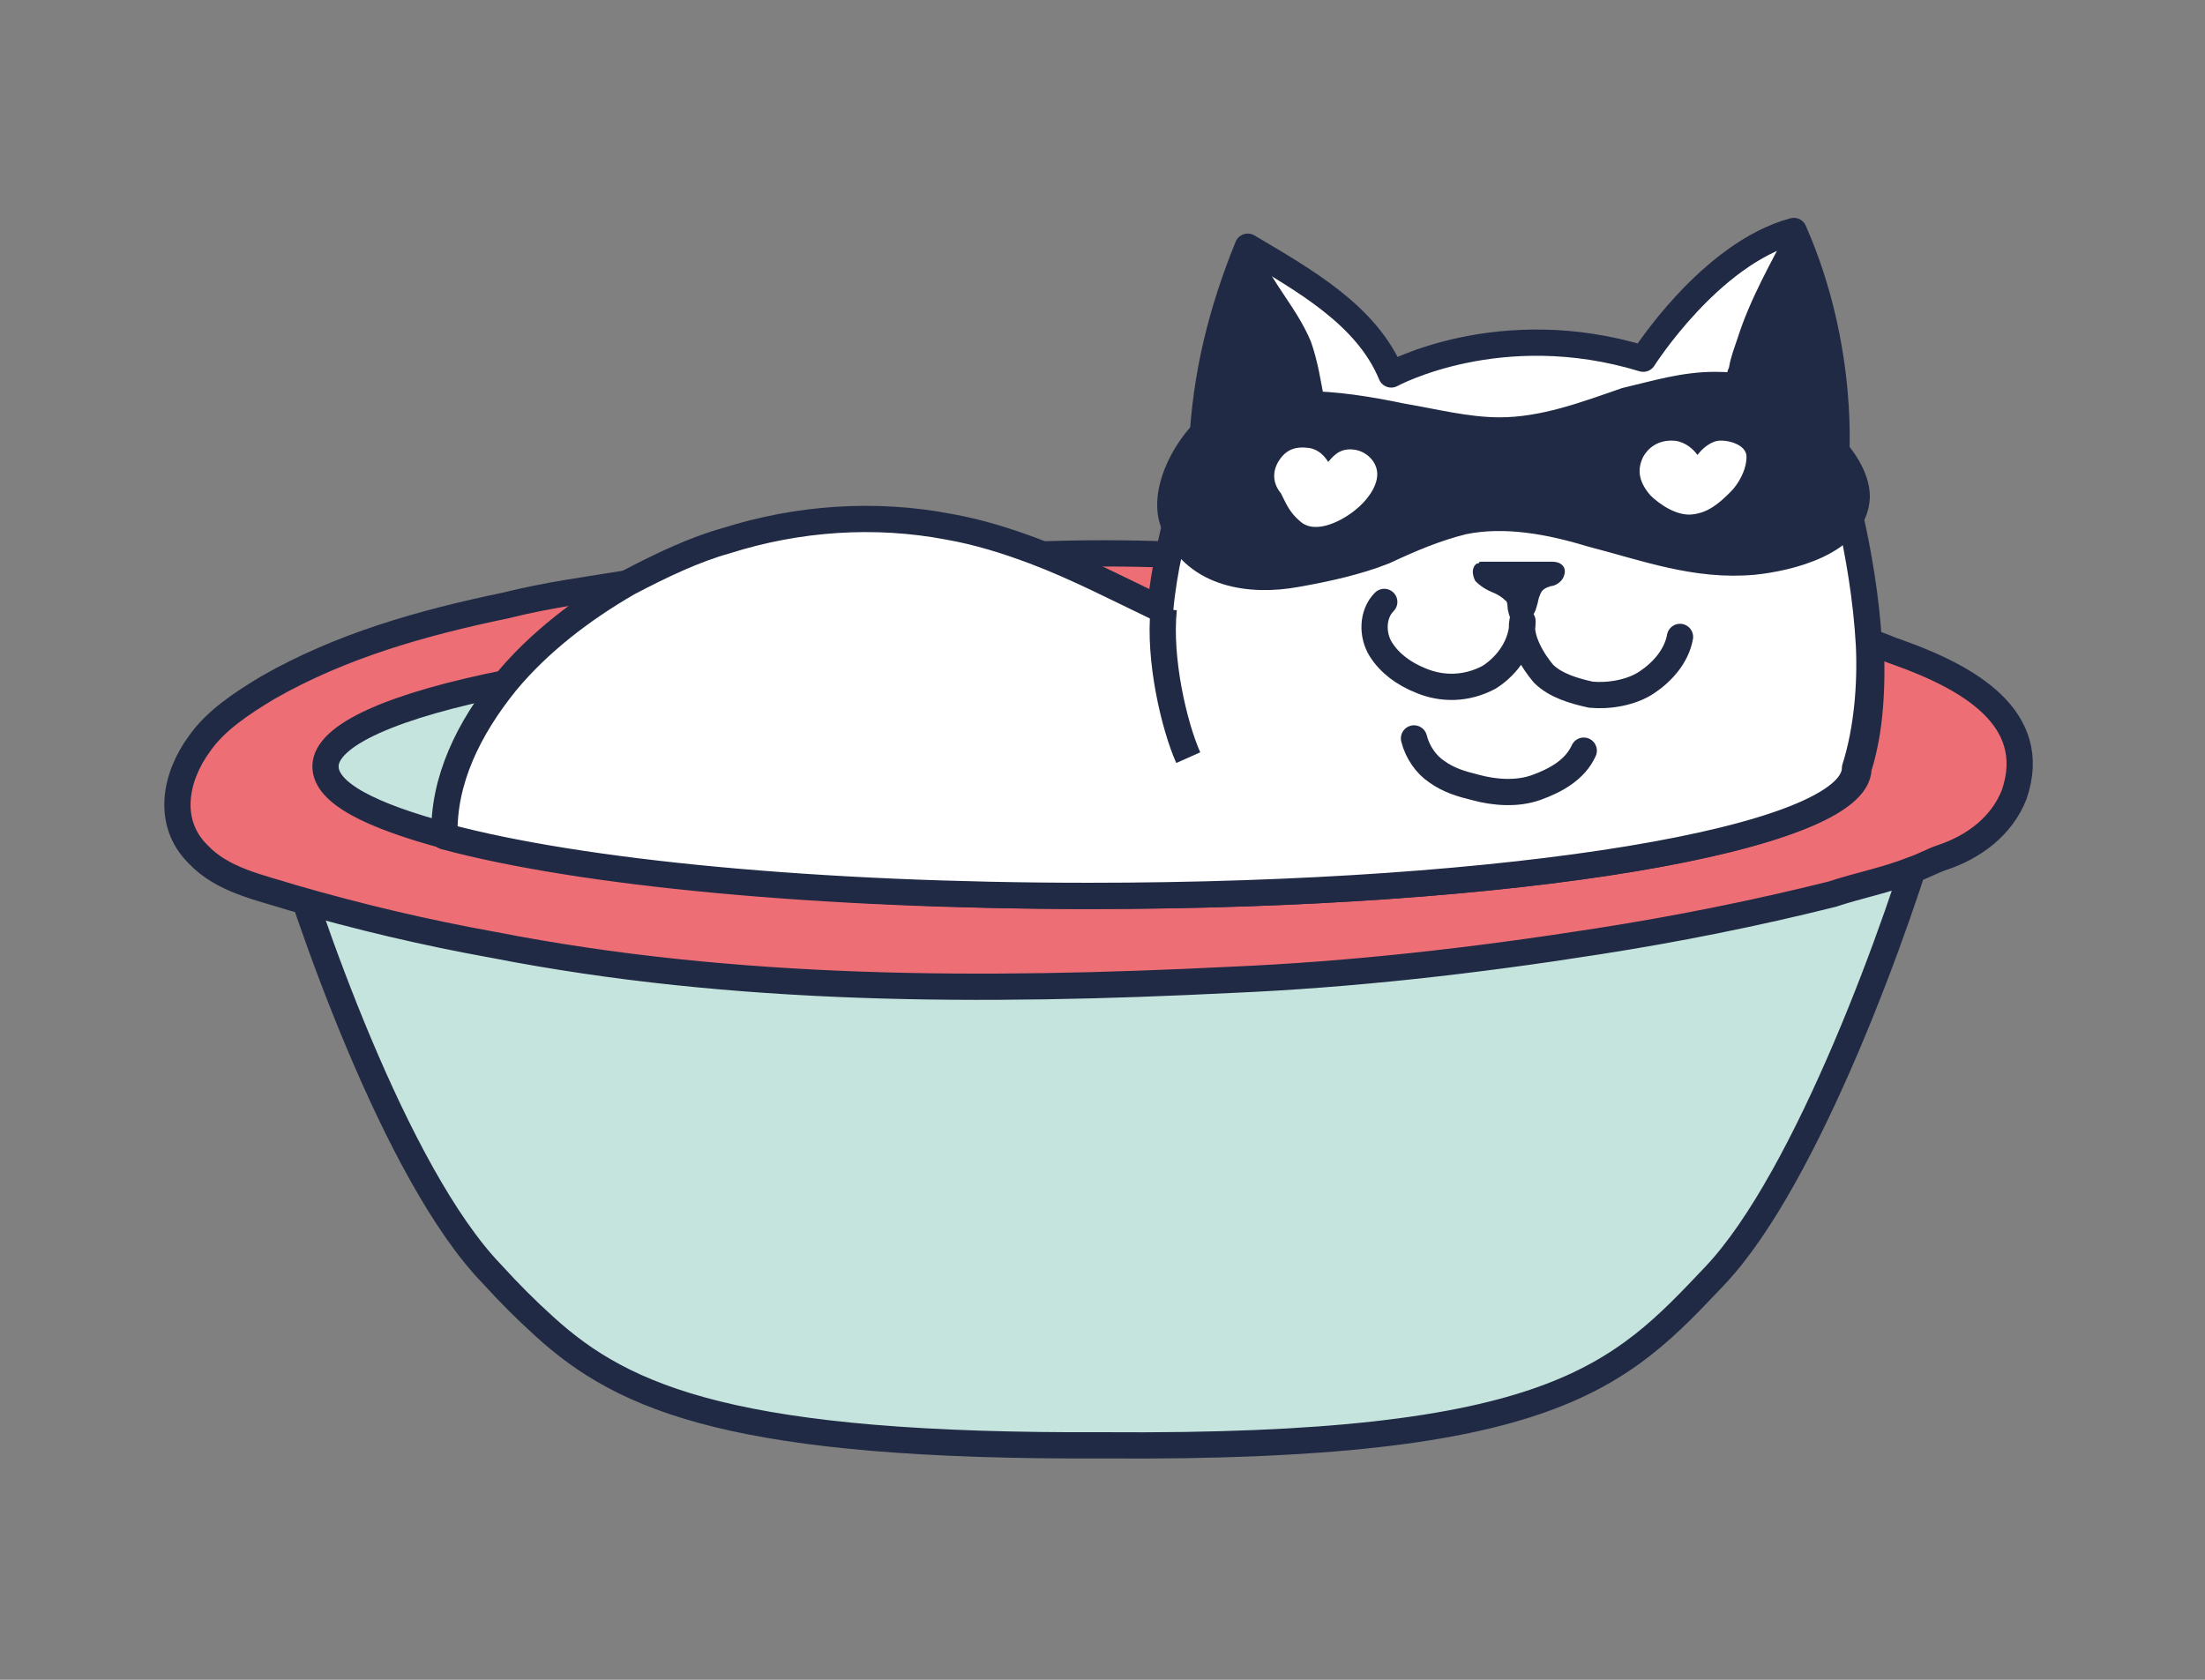 <?xml version="1.0" encoding="utf-8"?>
<!-- Generator: Adobe Illustrator 27.9.0, SVG Export Plug-In . SVG Version: 6.00 Build 0)  -->
<svg version="1.1" id="Livello_1" xmlns="http://www.w3.org/2000/svg" xmlns:xlink="http://www.w3.org/1999/xlink" x="0px" y="0px"
	 viewBox="0 0 126 96" style="enable-background:new 0 0 126 96;" xml:space="preserve">
<rect x="0" y="0" width="126" height="96" fill="#808080" stroke="none"/>
<style type="text/css">
	.st0{fill:#C6E4DE;stroke:#202A44;stroke-width:1.5;stroke-miterlimit:10;}
	.st1{fill:#ED6F75;stroke:#202A44;stroke-width:1.5;stroke-miterlimit:10;}
	.st2{fill:#FFFFFF;stroke:#202A44;stroke-width:1.5;stroke-linecap:round;stroke-linejoin:round;stroke-miterlimit:10;}
	.st3{fill:none;stroke:#202A44;stroke-width:1.5;stroke-miterlimit:10;}
	.st4{fill:#202A44;}
	.st5{fill:#FFFFFF;}
	.st6{fill:none;stroke:#202A44;stroke-width:1.5;stroke-linecap:round;stroke-linejoin:round;stroke-miterlimit:10;}
	.st7{fill:#202A44;stroke:#202A44;stroke-width:1.5;stroke-miterlimit:10;}
</style>
<g>
	<path class="st0" d="M110.3,46.4c-1.7,6.1-7,20.9-12.3,26.5c-5.4,5.7-9.2,9.9-34.9,9.7c-21,0.1-27.4-2.6-32-6.8c-1-0.9-2-1.9-3-3
		c-5.5-5.7-10.6-20.5-12.3-26.5l4.7-8.7l43.8-4L108,45.6L110.3,46.4z"/>
	<path class="st1" d="M106.8,36.8c-1.3-0.4-2.5-0.7-3.4-0.8c-10.6-2.5-21.4-3.9-32.3-4.2c-1.4-0.1-2.8-0.1-4.2-0.1
		c-2.5-0.1-5.1-0.1-7.7,0c-7.7,0-15.4,0.6-23.2,1.8c-2.6,1.5-5.1,3.4-7,5.7c8-1.6,19.9-2.6,33.2-2.6c24.2,0,43.8,3.3,43.8,7.3
		C106.7,41.7,106.9,39.1,106.8,36.8z"/>
	<path class="st1" d="M115.1,45.4c-0.7,1.8-2.3,3-4.1,3.6c-0.6,0.2-1.1,0.5-1.7,0.7c-1.5,0.6-3.1,0.9-4.6,1.4
		c-4.4,1.1-8.9,2-13.4,2.7c-7,1.1-14,1.9-21,2.2C56.2,56.7,42,56.7,28.2,54c-3.9-0.7-7.7-1.6-11.5-2.7c-1.9-0.6-4-1-5.4-2.5
		c-1.8-1.8-1.3-4.4,0.1-6.3c0.9-1.3,2.4-2.3,3.9-3.2c4.2-2.4,8.8-3.7,13.6-4.7c2.4-0.6,4.7-0.9,7.2-1.3c-2.6,1.5-5.1,3.4-7,5.7
		c-6.6,1.3-10.5,3-10.5,4.8c0,1.5,2.5,2.8,7,4c7.8,2,21.4,3.4,36.8,3.4c24.2,0,43.8-3.3,43.8-7.3c0.7-2.2,0.8-4.7,0.7-7.2
		c0.6,0.2,1,0.4,1.6,0.6C112.4,38.7,116.6,41,115.1,45.4z"/>
	<path class="st2" d="M106,43.9c0,4.1-19.6,7.3-43.8,7.3c-15.4,0-29-1.3-36.8-3.4c-0.1-3.2,1.4-6.2,3.5-8.8c1.9-2.3,4.4-4.2,7-5.7
		c1.9-1,3.8-1.9,5.6-2.4c4.1-1.3,8.5-1.6,12.7-0.8c1.7,0.3,3.3,0.8,4.9,1.4c2.4,0.9,4.9,2.2,7.2,3.3c0.1-1.1,0.3-2.3,0.5-3.2
		c0.7-3.6,1.9-6.2,1.9-6.2c0.2-4,1.1-7.6,2.6-11.3c3.2,1.9,6.8,3.9,8.2,7.3c0,0,6.2-3.4,14.4-0.9c0,0,3.8-6,8.6-7.3
		c3,6.8,2.4,13.2,2.4,13.2s1.6,5,1.9,10.5C106.9,39.1,106.7,41.7,106,43.9z"/>
	<path class="st3" d="M66.5,34.8c-0.3,2.9,0.6,6.7,1.4,8.5"/>
	<path class="st4" d="M89.4,32.8c-0.1,0.5-0.6,0.7-0.8,0.7c-0.3,0.1-0.5,0.2-0.6,0.5c-0.1,0.2-0.1,0.4-0.2,0.7
		c-0.1,0.4-0.4,0.8-0.7,0.9c-0.5,0.2-0.8-0.1-0.9-0.6c-0.1-0.3,0-0.6-0.2-0.7c-0.2-0.2-0.4-0.3-0.6-0.4c-0.5-0.2-0.8-0.4-1.1-0.7
		c-0.2-0.4-0.2-0.8,0.1-1c0,0,0,0,0.1,0c0-0.1,0.1-0.1,0.2-0.1c1.3,0,2.7,0,4,0C89.2,32.1,89.5,32.4,89.4,32.8z"/>
	<path class="st5" d="M75.5,26.3c-0.4,0.7,0.1,1.7,0.8,2.1c0.7,0.5,1.7,0.6,2.4,0.3c0.8-0.3,1.4-1,1.7-1.9"/>
	<path class="st6" d="M75.5,26.3c-0.4,0.7,0.1,1.7,0.8,2.1c0.7,0.5,1.7,0.6,2.4,0.3c0.8-0.3,1.4-1,1.7-1.9"/>
	<path class="st6" d="M92.8,26.3c-0.1,0.9,0.6,2,1.4,2.4c0.8,0.5,2,0.5,2.9-0.1c0.8-0.6,1.4-1.5,1.5-2.4"/>
	<path class="st6" d="M79.1,34.4c-0.7,0.7-0.7,1.9-0.2,2.7c0.5,0.8,1.3,1.4,2.3,1.8c1.2,0.5,2.6,0.5,3.9-0.2
		c1.1-0.7,1.9-1.9,1.9-3.2c-0.2,1,0.6,2.3,1.2,3c0.7,0.7,1.8,1,2.7,1.2c1,0.1,2.3-0.1,3.2-0.7c0.9-0.6,1.7-1.5,1.9-2.6"/>
	<path class="st6" d="M80.8,42.2c0.2,0.8,0.7,1.5,1.3,1.9c0.7,0.5,1.4,0.7,2.2,0.9c1.1,0.3,2.4,0.4,3.5,0c1.1-0.4,2.2-1,2.7-2.1"/>
	<path class="st4" d="M75.7,23c-0.2-1.1-0.4-2.4-0.8-3.5c-0.8-1.9-2.2-3.3-3-5.2c-0.1-0.2-0.7-0.8-0.7-0.4c0,0.7-0.1,1.2-0.4,1.8
		c-0.2,0.6-0.6,0.9-0.7,1.5c-0.4,0.8-0.5,1.7-0.7,2.4c-0.2,0.8-0.6,1.6-0.6,2.4c0,0.7,0,1.4-0.1,2.2c-0.1,0-0.1,0-0.2,0
		c0,0.2,0,0.4,0,0.6c0.1,0,0.2,0,0.3,0c1.9-0.5,3.8-0.8,5.7-1c0.3,0,0.7-0.1,0.7-0.4c0,0,0,0,0-0.1C75.7,23.3,75.7,23.1,75.7,23z"/>
	<path class="st4" d="M104.9,26.1c-0.1,0.1-0.3,0-0.4-0.2c-1-0.7-2.1-1.3-3.2-1.9c-0.6-0.3-1-0.5-1.7-0.7c-0.4-0.1-1-0.2-1.1-0.7
		c0-0.3,0.1-0.6,0.1-0.8c0-0.2,0.1-0.6,0.2-0.8c0.1-0.6,0.3-1.1,0.5-1.7c0.7-2.2,1.9-4.3,3-6.4c0.3-0.6,0.7,0.9,0.8,1.1
		c0.7,1.7,1,3.3,1.5,5c0.1,0.4,0.2,0.7,0.2,0.9c0,0.3-0.1,0.5-0.1,0.7c0,0.4,0,0.8,0.1,1.1c0.1,0.7,0.2,1.4,0.3,2.1
		c0,0.4-0.2,1.1,0.1,1.4C105.1,25.9,105.1,26.1,104.9,26.1z"/>
	<path class="st7" d="M101.6,22.8c-1-0.6-2.3-0.8-3.6-0.8c-1.8,0-3.4,0.5-5.1,0.9c-2.3,0.8-4.7,1.7-7.2,1.7c-1.9,0-3.8-0.5-5.6-0.8
		c-1.9-0.4-3.8-0.7-5.6-0.7s-3.8,0-5.4,1.3c-1.4,1.2-2.9,4-1.9,5.8c1.2,2.6,4.2,3.1,6.9,2.6c1.7-0.3,3.5-0.7,5-1.3
		c1.5-0.7,2.9-1.3,4.5-1.7c2.4-0.5,5,0,7.3,0.7c3.1,0.8,6,1.9,9.3,1.6c2-0.2,5.8-1.1,5.9-3.7c0-1.2-0.9-2.4-1.8-3.3
		C103.8,24.2,102.7,23.2,101.6,22.8z"/>
	<path class="st5" d="M78.7,27.1c0,0.8-0.7,1.6-1.2,2c-0.7,0.6-2.3,1.5-3.2,0.7c-0.6-0.5-0.8-1-1.1-1.6c-0.5-0.6-0.5-1.3-0.1-1.9
		c0.4-0.6,0.9-0.8,1.7-0.7c0.6,0.1,0.9,0.5,1.1,0.8c0.4-0.5,0.8-0.8,1.5-0.7C78.1,25.8,78.7,26.4,78.7,27.1z"/>
	<path class="st5" d="M99.8,26.1c0,0.8-0.5,1.6-0.9,2c-0.7,0.7-1.3,1.2-2.2,1.3c-0.9,0.1-1.9-0.6-2.4-1.1c-0.6-0.7-0.8-1.4-0.4-2.2
		c0.4-0.7,1.1-1,1.9-0.9c0.5,0.1,0.9,0.4,1.2,0.8c0.3-0.4,0.7-0.7,1.1-0.8C98.7,25.1,99.8,25.4,99.8,26.1z"/>
</g>
</svg>
